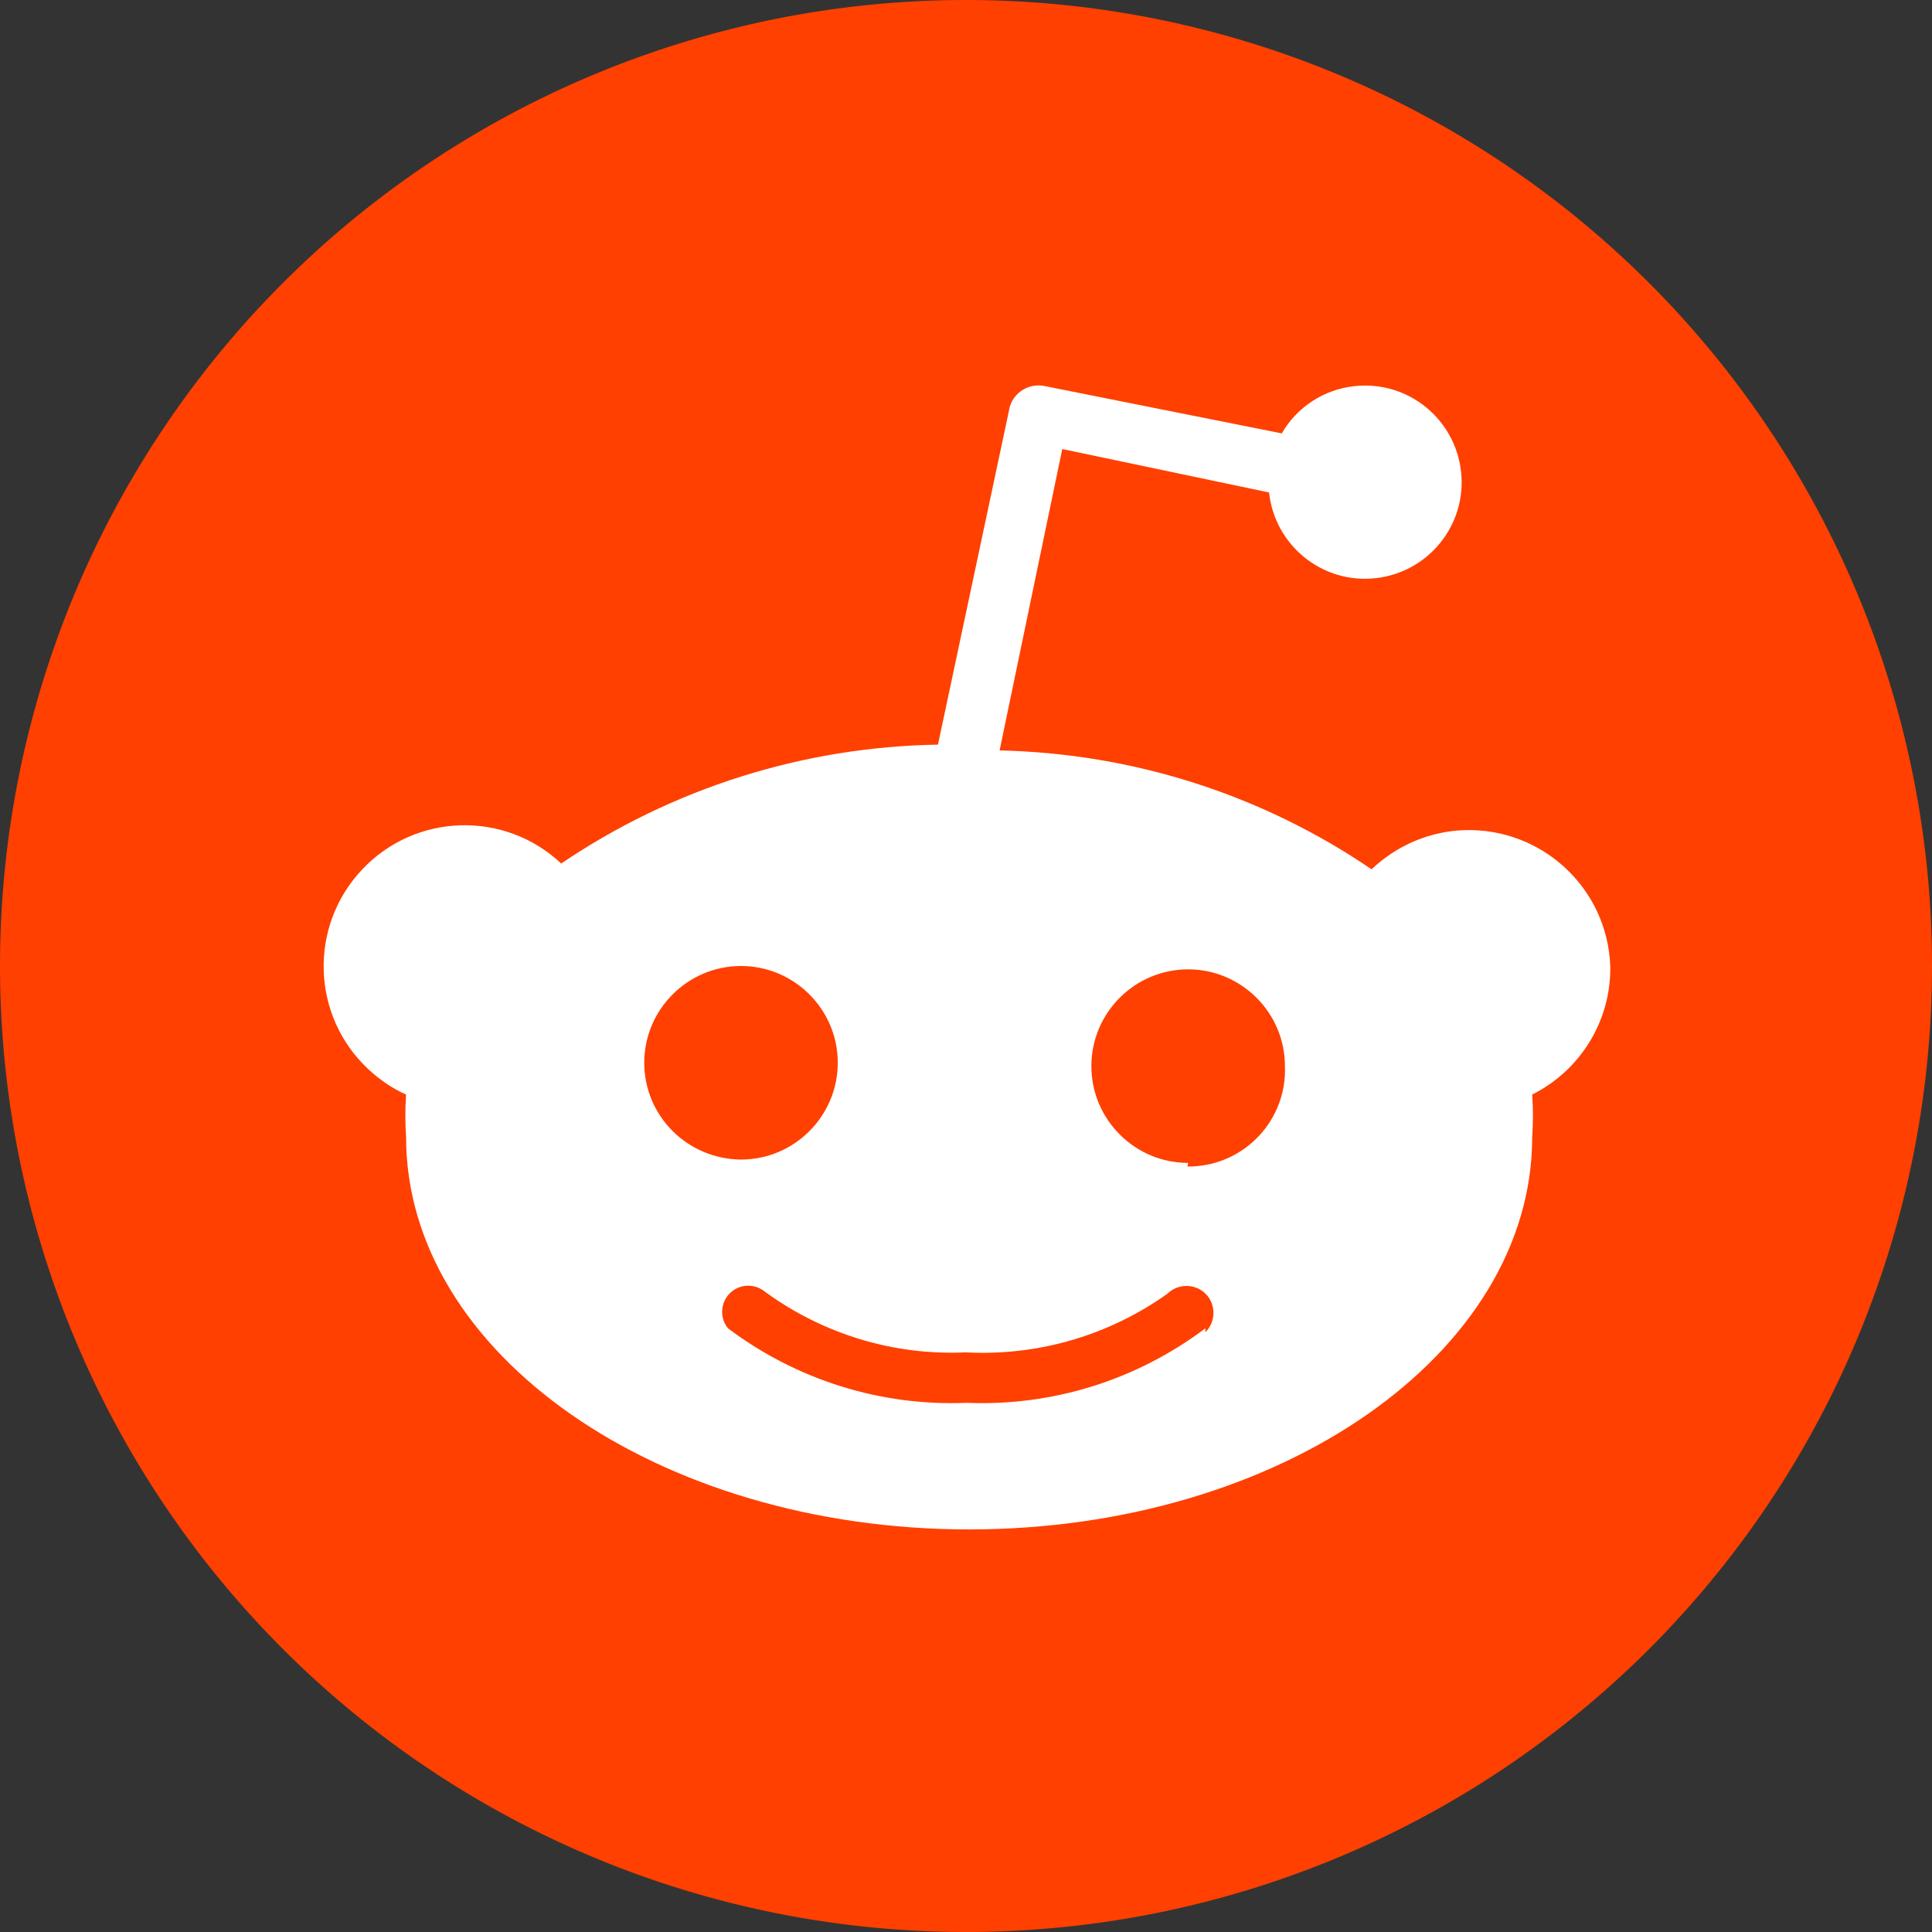 <svg xmlns="http://www.w3.org/2000/svg" xml:space="preserve" width="64" height="64"><rect width="100%" height="100%" fill="#333333" stroke="none"/><path fill="#ff4000" d="M32 0A32 32 0 0 0 0 32a32 32 0 0 0 32 32 32 32 0 0 0 32-32A32 32 0 0 0 32 0z" paint-order="stroke fill markers"/><path fill="#fff" d="M34.418 12.768c-.461-.009-.882.306-.986.779v.016l-2.361 11.104c-4.454.072-8.79 1.44-12.48 3.938-1.877-1.766-4.836-1.678-6.602.207-1.766 1.877-1.678 4.836.207 6.602.366.342.787.637 1.256.844-.032.469-.032.939 0 1.408 0 7.167 8.352 12.998 18.652 12.998 10.3 0 18.652-5.824 18.652-12.998.032-.469.032-.939 0-1.408 1.607-.804 2.618-2.458 2.586-4.256-.095-2.577-2.261-4.589-4.846-4.502-1.146.04-2.234.51-3.061 1.297-3.643-2.482-7.923-3.842-12.322-3.938L35.189 14.875l6.85 1.439c.191 1.758 1.766 3.031 3.523 2.84 1.758-.191 3.029-1.766 2.838-3.523-.191-1.758-1.766-3.031-3.523-2.84-1.01.103-1.915.691-2.416 1.566l-7.844-1.566c-.067-.015-.133-.022-.199-.023zM24.547 32c1.766 0 3.205 1.439 3.205 3.205s-1.439 3.207-3.205 3.207c-1.774-.016-3.205-1.441-3.205-3.207C21.342 33.439 22.781 32 24.547 32zm14.811.111c1.766 0 3.207 1.439 3.207 3.205.071 1.766-1.305 3.252-3.07 3.324h-.16l.023-.117c-1.766-0-3.205-1.441-3.205-3.207s1.439-3.205 3.205-3.205zM24.781 42.59c.194 0 .39.064.553.195 1.925 1.408 4.272 2.125 6.658 2.014 2.386.127 4.741-.558 6.689-1.949.35-.342.921-.334 1.264.016.342.35.334.924-.016 1.266v-.129c-2.275 1.71-5.058 2.586-7.906 2.467-2.848.119-5.631-.757-7.906-2.467-.302-.366-.247-.913.119-1.215.159-.131.351-.197.545-.197z" paint-order="stroke fill markers"/></svg>